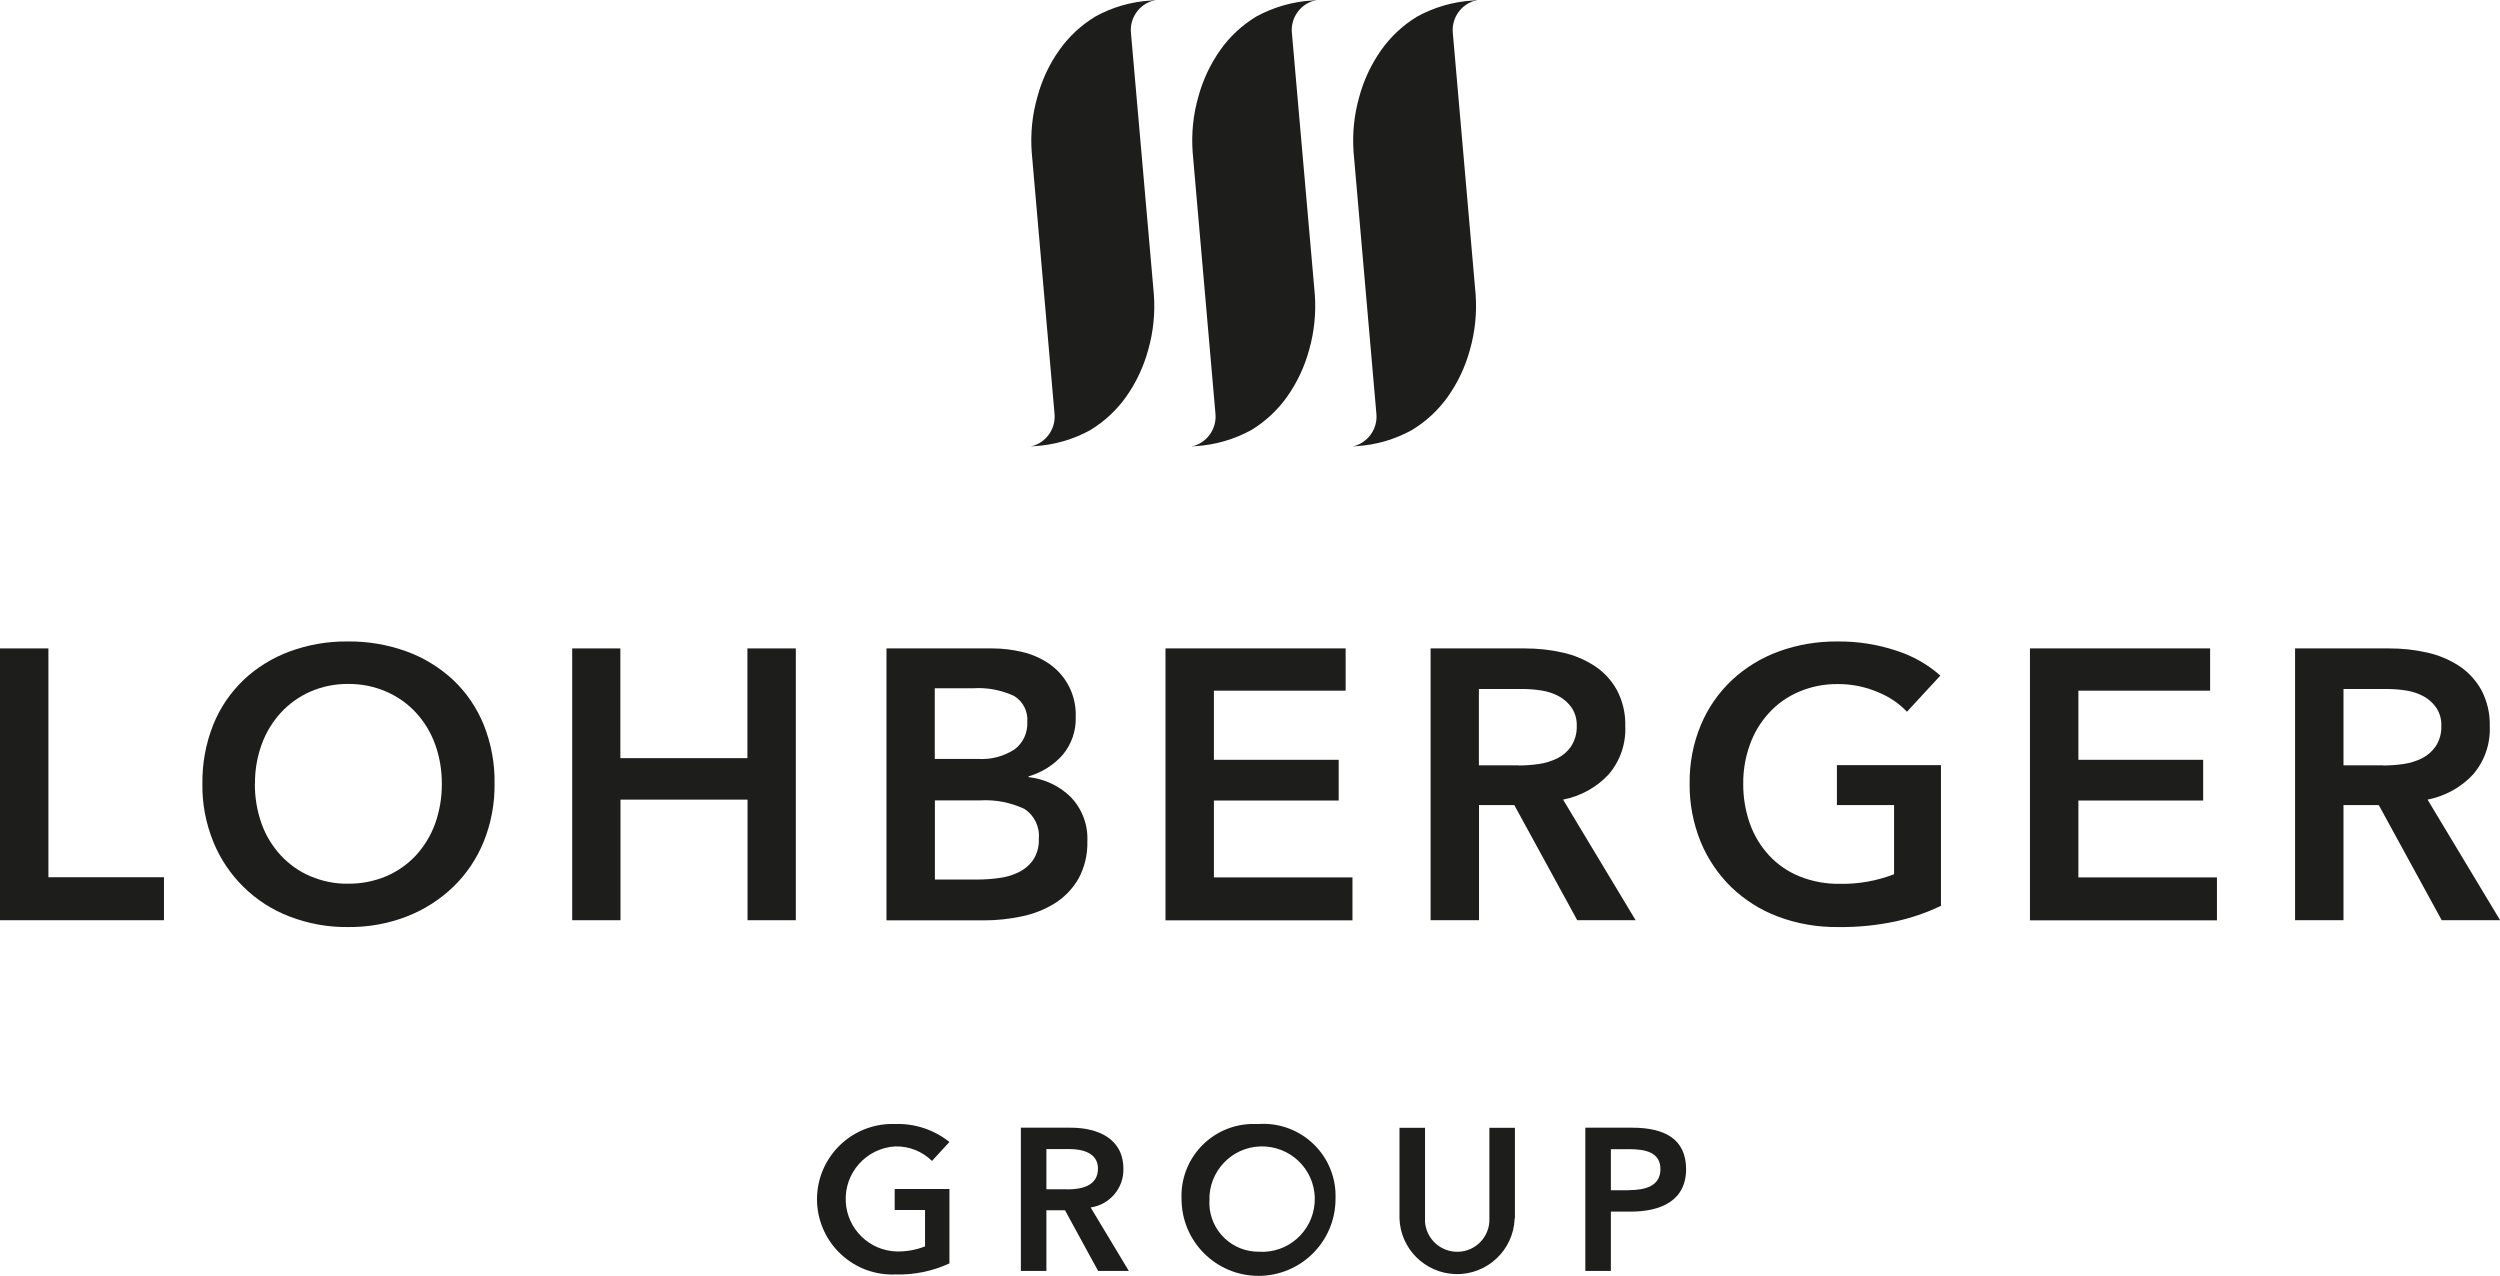<?xml version="1.0" encoding="UTF-8"?>
<svg id="Calque_1" data-name="Calque 1" xmlns="http://www.w3.org/2000/svg" viewBox="0 0 197.75 100.92">
  <defs>
    <style>
      .cls-1 {
        fill: #1d1d1b;
        stroke-width: 0px;
      }
    </style>
  </defs>
  <g id="logo-white-group">
    <path id="Tracé_10421" data-name="Tracé 10421" class="cls-1" d="M75.11,99.93c-1.34.62-2.8.92-4.27.88-3.29.14-6.06-2.41-6.21-5.69-.14-3.29,2.41-6.06,5.69-6.21.16,0,.31,0,.47,0,1.56-.06,3.09.45,4.31,1.42l-1.38,1.5c-.77-.76-1.81-1.17-2.9-1.15-2.3.13-4.05,2.1-3.92,4.39.12,2.15,1.86,3.85,4.01,3.92.77.02,1.54-.12,2.26-.4v-2.88h-2.4v-1.66h4.33v5.87Z"/>
    <path id="Tracé_10422" data-name="Tracé 10422" class="cls-1" d="M80.76,89.2h3.93c2.13,0,4.17.85,4.17,3.25.04,1.53-1.08,2.84-2.59,3.06l3.02,5.02h-2.43l-2.62-4.8h-1.47v4.8h-2.02v-11.32ZM84.42,94.08c1.14,0,2.43-.27,2.43-1.65,0-1.23-1.22-1.54-2.26-1.54h-1.82v3.18h1.65Z"/>
    <path id="Tracé_10423" data-name="Tracé 10423" class="cls-1" d="M99.53,88.91c3.15-.22,5.88,2.15,6.1,5.29.01.21.02.42.01.63,0,3.36-2.72,6.09-6.09,6.09s-6.09-2.72-6.09-6.09c-.13-3.14,2.31-5.79,5.45-5.92.2,0,.41,0,.61,0ZM99.55,99.01c2.3.16,4.28-1.58,4.44-3.88.16-2.3-1.58-4.28-3.88-4.44-2.3-.16-4.28,1.58-4.44,3.88,0,.09,0,.18,0,.27-.16,2.14,1.44,4,3.58,4.16.1,0,.21.01.31.01Z"/>
    <path id="Tracé_10424" data-name="Tracé 10424" class="cls-1" d="M119.81,96.37c-.08,2.52-2.19,4.49-4.7,4.41-2.4-.08-4.34-2.01-4.41-4.41v-7.16h2.02v7.08c-.1,1.4.96,2.62,2.37,2.72s2.62-.96,2.72-2.37c0-.12,0-.24,0-.35v-7.08h2.02v7.16Z"/>
    <path id="Tracé_10425" data-name="Tracé 10425" class="cls-1" d="M125.41,89.2h3.69c2.59,0,4.27.91,4.27,3.28,0,2.5-2,3.36-4.4,3.36h-1.55v4.69h-2.02v-11.32ZM128.83,94.14c1.31,0,2.51-.32,2.51-1.66s-1.2-1.58-2.45-1.58h-1.47v3.25h1.41Z"/>
    <path id="Tracé_10426" data-name="Tracé 10426" class="cls-1" d="M0,51.29h3.83v18.1h9.14v3.4H0v-21.5Z"/>
    <path id="Tracé_10427" data-name="Tracé 10427" class="cls-1" d="M20.16,61.98c-.01,1.08.17,2.15.53,3.17.33.93.85,1.78,1.52,2.51.66.71,1.45,1.27,2.34,1.65.95.4,1.96.61,2.99.59,1.03.01,2.06-.19,3.01-.59.89-.38,1.69-.94,2.35-1.65.67-.73,1.18-1.58,1.52-2.51.36-1.02.54-2.09.53-3.17,0-1.06-.17-2.11-.53-3.1-.33-.92-.84-1.77-1.5-2.49-.65-.71-1.45-1.28-2.34-1.67-.96-.42-1.99-.63-3.04-.62-1.04-.01-2.07.2-3.02.62-.88.39-1.67.96-2.32,1.67-.66.73-1.17,1.57-1.5,2.49-.36.99-.54,2.04-.53,3.1h0ZM16.01,61.98c-.02-1.6.27-3.18.86-4.66.54-1.34,1.36-2.54,2.4-3.54,1.05-.99,2.29-1.75,3.64-2.25,1.47-.54,3.03-.81,4.6-.79,1.58-.02,3.16.25,4.65.79,1.36.49,2.61,1.26,3.68,2.25,1.05.99,1.87,2.2,2.42,3.54.59,1.48.89,3.07.86,4.66.02,1.58-.27,3.14-.86,4.6-.55,1.35-1.37,2.57-2.42,3.58-1.06,1.02-2.31,1.81-3.68,2.34-1.48.57-3.06.85-4.65.83-1.57.02-3.13-.27-4.6-.83-2.75-1.05-4.94-3.2-6.04-5.92-.59-1.46-.89-3.02-.86-4.6h0Z"/>
    <path id="Tracé_10428" data-name="Tracé 10428" class="cls-1" d="M45.25,51.29h3.82v8.68h10.05v-8.68h3.83v21.5h-3.82v-9.54h-10.05v9.54h-3.82v-21.5Z"/>
    <path id="Tracé_10429" data-name="Tracé 10429" class="cls-1" d="M73.95,69.57h3.43c.53,0,1.06-.04,1.58-.11.54-.06,1.07-.21,1.56-.44.47-.22.88-.55,1.18-.97.34-.5.5-1.1.47-1.7.09-.94-.35-1.86-1.15-2.37-1.09-.51-2.29-.74-3.49-.67h-3.58v6.26h0ZM73.95,60.03h3.4c1.03.07,2.05-.2,2.91-.76.67-.51,1.04-1.31,1-2.15.07-.83-.33-1.63-1.03-2.06-1-.47-2.11-.69-3.22-.62h-3.07v5.59h0ZM70.12,51.29h8.38c.81,0,1.61.1,2.4.29.76.18,1.47.5,2.11.94,1.36.95,2.14,2.52,2.08,4.18.04,1.1-.33,2.17-1.03,3.01-.72.81-1.66,1.4-2.7,1.7v.06c1.26.14,2.44.69,3.34,1.58.9.94,1.37,2.2,1.31,3.49.03,1.03-.21,2.05-.7,2.96-.45.78-1.08,1.44-1.84,1.93-.8.5-1.69.86-2.62,1.05-.98.21-1.99.32-2.99.32h-7.74v-21.5Z"/>
    <path id="Tracé_10430" data-name="Tracé 10430" class="cls-1" d="M92.2,51.29h14.24v3.34h-10.42v5.47h9.87v3.22h-9.87v6.08h10.96v3.4h-14.79v-21.5Z"/>
    <path id="Tracé_10431" data-name="Tracé 10431" class="cls-1" d="M120.1,60.55c.55,0,1.1-.04,1.64-.12.51-.07,1.01-.23,1.47-.46.43-.22.81-.55,1.08-.96.3-.48.45-1.03.43-1.59.02-.51-.12-1.01-.4-1.44-.26-.37-.6-.68-1-.9-.43-.23-.9-.39-1.38-.46-.5-.08-1-.12-1.5-.12h-3.46v6.04h3.13ZM113.15,51.29h7.47c.99,0,1.98.1,2.95.32.9.19,1.76.55,2.54,1.05.74.48,1.35,1.14,1.78,1.91.47.89.7,1.88.67,2.88.06,1.39-.41,2.75-1.32,3.81-.96,1.03-2.22,1.72-3.6,1.99l5.74,9.54h-4.62l-4.98-9.11h-2.79v9.11h-3.83v-21.5Z"/>
    <path id="Tracé_10432" data-name="Tracé 10432" class="cls-1" d="M153.51,71.66c-1.15.55-2.36.96-3.6,1.23-1.48.31-2.99.46-4.51.44-1.63.02-3.25-.26-4.77-.83-1.38-.52-2.64-1.32-3.7-2.34-1.04-1.02-1.86-2.24-2.41-3.58-.59-1.46-.89-3.02-.87-4.6-.02-1.6.28-3.19.9-4.66.56-1.34,1.4-2.54,2.46-3.54,1.07-.99,2.32-1.75,3.69-2.25,1.48-.54,3.04-.8,4.62-.79,1.6-.02,3.2.23,4.72.74,1.27.41,2.44,1.07,3.44,1.96l-2.64,2.86c-.64-.68-1.43-1.2-2.29-1.55-1.01-.43-2.1-.65-3.2-.64-1.06-.01-2.11.2-3.08.62-.89.38-1.7.95-2.35,1.67-.66.72-1.17,1.57-1.5,2.49-.36.99-.54,2.04-.53,3.1-.01,1.08.17,2.15.53,3.17.33.93.85,1.78,1.52,2.51.67.72,1.49,1.28,2.4,1.65,1.02.41,2.11.61,3.2.59,1.46.03,2.92-.23,4.28-.76v-5.47h-4.52v-3.16h8.23v11.15h0Z"/>
    <path id="Tracé_10433" data-name="Tracé 10433" class="cls-1" d="M160.58,51.29h14.24v3.34h-10.42v5.47h9.87v3.22h-9.87v6.08h10.96v3.4h-14.79v-21.5Z"/>
    <path id="Tracé_10434" data-name="Tracé 10434" class="cls-1" d="M188.49,60.55c.55,0,1.1-.04,1.64-.12.51-.07,1.01-.23,1.47-.46.43-.22.8-.55,1.08-.96.3-.48.45-1.03.43-1.59.02-.51-.12-1.01-.4-1.44-.26-.37-.6-.68-1-.9-.43-.23-.9-.39-1.38-.46-.5-.08-1-.12-1.5-.12h-3.46v6.04h3.13ZM181.54,51.29h7.47c.99,0,1.98.1,2.94.32.9.19,1.76.55,2.54,1.05.74.48,1.35,1.14,1.78,1.91.47.89.7,1.88.67,2.88.06,1.39-.41,2.75-1.32,3.81-.96,1.03-2.22,1.72-3.6,1.99l5.74,9.54h-4.62l-4.98-9.11h-2.79v9.11h-3.83v-21.5Z"/>
    <path id="Tracé_10435" data-name="Tracé 10435" class="cls-1" d="M116.52.04c-1.56.09-3.08.53-4.44,1.28-1.11.68-2.07,1.57-2.82,2.63-.79,1.12-1.38,2.37-1.74,3.7-.41,1.43-.56,2.92-.45,4.4l1.8,20.65h0c.13,1.22-.68,2.35-1.88,2.62h0s.29-.03.29-.03c1.56-.09,3.07-.53,4.43-1.29,1.11-.68,2.07-1.57,2.82-2.63.79-1.12,1.38-2.37,1.74-3.7.41-1.43.56-2.92.45-4.4l-1.8-20.64h0c-.13-1.22.68-2.35,1.88-2.61v-.02s-.28.04-.28.04Z"/>
    <path id="Tracé_10436" data-name="Tracé 10436" class="cls-1" d="M103.79.04c-1.56.09-3.07.53-4.44,1.28-1.11.68-2.07,1.57-2.82,2.63-.79,1.12-1.38,2.37-1.74,3.7-.41,1.43-.56,2.92-.45,4.4l1.8,20.65h0c.13,1.22-.68,2.35-1.88,2.62h0s.29-.03.29-.03c1.56-.09,3.07-.53,4.44-1.28,1.11-.68,2.07-1.57,2.82-2.63.79-1.12,1.38-2.37,1.74-3.7.41-1.43.56-2.92.45-4.4l-1.81-20.65h0c-.13-1.22.68-2.35,1.88-2.61v-.02s-.28.04-.28.04Z"/>
    <path id="Tracé_10437" data-name="Tracé 10437" class="cls-1" d="M91.06.04c-1.56.09-3.08.52-4.44,1.28-1.11.68-2.07,1.57-2.82,2.63-.8,1.12-1.38,2.37-1.74,3.7-.41,1.43-.56,2.92-.45,4.4l1.8,20.65h0c.13,1.22-.68,2.35-1.88,2.62h0s.29-.03.29-.03c1.56-.09,3.08-.52,4.44-1.28,1.11-.68,2.07-1.57,2.82-2.63.79-1.12,1.38-2.37,1.74-3.7.41-1.43.56-2.92.45-4.4l-1.81-20.65h0c-.13-1.22.68-2.35,1.88-2.61v-.02s-.28.04-.28.04Z"/>
  </g>
</svg>